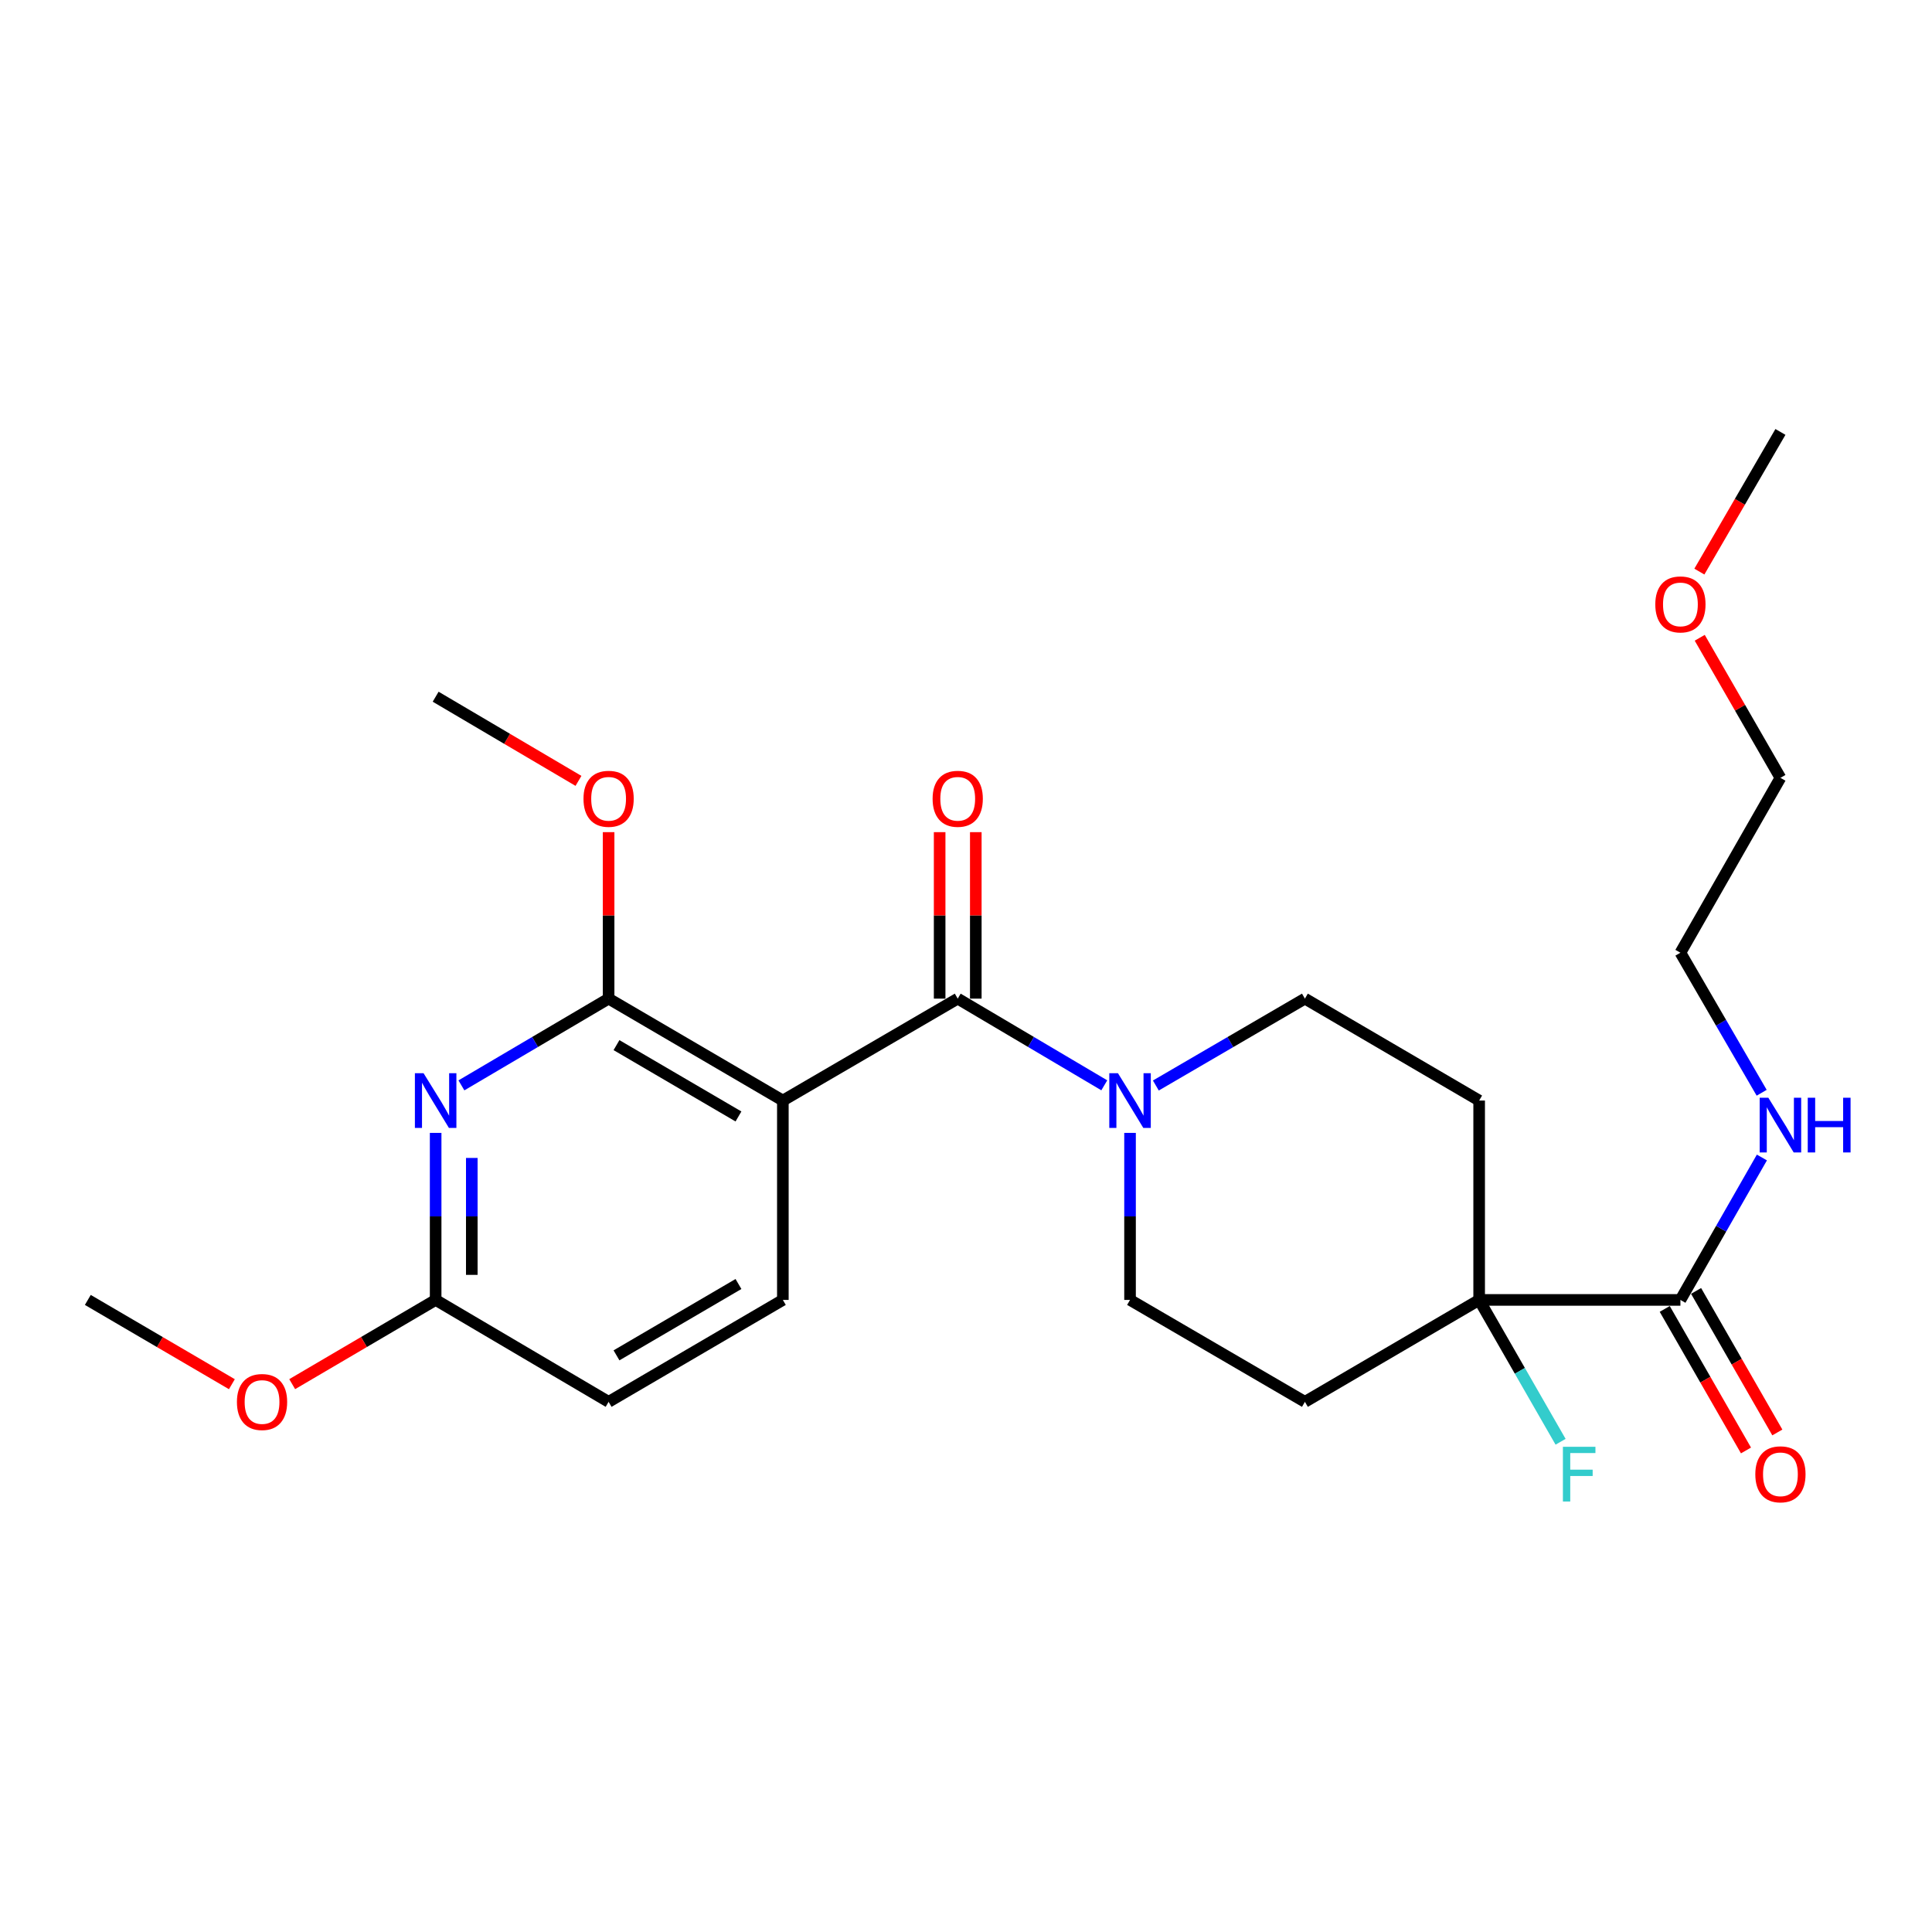 <?xml version='1.0' encoding='iso-8859-1'?>
<svg version='1.1' baseProfile='full'
              xmlns='http://www.w3.org/2000/svg'
                      xmlns:rdkit='http://www.rdkit.org/xml'
                      xmlns:xlink='http://www.w3.org/1999/xlink'
                  xml:space='preserve'
width='1000px' height='1000px' viewBox='0 0 1000 1000'>
<!-- END OF HEADER -->
<rect style='opacity:1.0;fill:#FFFFFF;stroke:none' width='1000' height='1000' x='0' y='0'> </rect>
<path class='bond-0' d='M 405.204,569.644 L 495.715,516.888' style='fill:none;fill-rule:evenodd;stroke:#000000;stroke-width:6px;stroke-linecap:butt;stroke-linejoin:miter;stroke-opacity:1' />
<path class='bond-1' d='M 405.204,569.644 L 315.014,516.888' style='fill:none;fill-rule:evenodd;stroke:#000000;stroke-width:6px;stroke-linecap:butt;stroke-linejoin:miter;stroke-opacity:1' />
<path class='bond-1' d='M 382.228,577.882 L 319.095,540.953' style='fill:none;fill-rule:evenodd;stroke:#000000;stroke-width:6px;stroke-linecap:butt;stroke-linejoin:miter;stroke-opacity:1' />
<path class='bond-6' d='M 405.204,569.644 L 405.204,672.838' style='fill:none;fill-rule:evenodd;stroke:#000000;stroke-width:6px;stroke-linecap:butt;stroke-linejoin:miter;stroke-opacity:1' />
<path class='bond-3' d='M 495.715,516.888 L 533.646,539.324' style='fill:none;fill-rule:evenodd;stroke:#000000;stroke-width:6px;stroke-linecap:butt;stroke-linejoin:miter;stroke-opacity:1' />
<path class='bond-3' d='M 533.646,539.324 L 571.576,561.759' style='fill:none;fill-rule:evenodd;stroke:#0000FF;stroke-width:6px;stroke-linecap:butt;stroke-linejoin:miter;stroke-opacity:1' />
<path class='bond-12' d='M 505.071,516.888 L 505.071,473.804' style='fill:none;fill-rule:evenodd;stroke:#000000;stroke-width:6px;stroke-linecap:butt;stroke-linejoin:miter;stroke-opacity:1' />
<path class='bond-12' d='M 505.071,473.804 L 505.071,430.72' style='fill:none;fill-rule:evenodd;stroke:#FF0000;stroke-width:6px;stroke-linecap:butt;stroke-linejoin:miter;stroke-opacity:1' />
<path class='bond-12' d='M 486.359,516.888 L 486.359,473.804' style='fill:none;fill-rule:evenodd;stroke:#000000;stroke-width:6px;stroke-linecap:butt;stroke-linejoin:miter;stroke-opacity:1' />
<path class='bond-12' d='M 486.359,473.804 L 486.359,430.72' style='fill:none;fill-rule:evenodd;stroke:#FF0000;stroke-width:6px;stroke-linecap:butt;stroke-linejoin:miter;stroke-opacity:1' />
<path class='bond-2' d='M 315.014,516.888 L 276.921,539.337' style='fill:none;fill-rule:evenodd;stroke:#000000;stroke-width:6px;stroke-linecap:butt;stroke-linejoin:miter;stroke-opacity:1' />
<path class='bond-2' d='M 276.921,539.337 L 238.828,561.785' style='fill:none;fill-rule:evenodd;stroke:#0000FF;stroke-width:6px;stroke-linecap:butt;stroke-linejoin:miter;stroke-opacity:1' />
<path class='bond-16' d='M 315.014,516.888 L 315.014,473.804' style='fill:none;fill-rule:evenodd;stroke:#000000;stroke-width:6px;stroke-linecap:butt;stroke-linejoin:miter;stroke-opacity:1' />
<path class='bond-16' d='M 315.014,473.804 L 315.014,430.72' style='fill:none;fill-rule:evenodd;stroke:#FF0000;stroke-width:6px;stroke-linecap:butt;stroke-linejoin:miter;stroke-opacity:1' />
<path class='bond-25' d='M 225.49,586.384 L 225.49,629.611' style='fill:none;fill-rule:evenodd;stroke:#0000FF;stroke-width:6px;stroke-linecap:butt;stroke-linejoin:miter;stroke-opacity:1' />
<path class='bond-25' d='M 225.49,629.611 L 225.49,672.838' style='fill:none;fill-rule:evenodd;stroke:#000000;stroke-width:6px;stroke-linecap:butt;stroke-linejoin:miter;stroke-opacity:1' />
<path class='bond-25' d='M 244.202,599.352 L 244.202,629.611' style='fill:none;fill-rule:evenodd;stroke:#0000FF;stroke-width:6px;stroke-linecap:butt;stroke-linejoin:miter;stroke-opacity:1' />
<path class='bond-25' d='M 244.202,629.611 L 244.202,659.87' style='fill:none;fill-rule:evenodd;stroke:#000000;stroke-width:6px;stroke-linecap:butt;stroke-linejoin:miter;stroke-opacity:1' />
<path class='bond-10' d='M 598.266,561.858 L 636.842,539.373' style='fill:none;fill-rule:evenodd;stroke:#0000FF;stroke-width:6px;stroke-linecap:butt;stroke-linejoin:miter;stroke-opacity:1' />
<path class='bond-10' d='M 636.842,539.373 L 675.418,516.888' style='fill:none;fill-rule:evenodd;stroke:#000000;stroke-width:6px;stroke-linecap:butt;stroke-linejoin:miter;stroke-opacity:1' />
<path class='bond-11' d='M 584.907,586.384 L 584.907,629.611' style='fill:none;fill-rule:evenodd;stroke:#0000FF;stroke-width:6px;stroke-linecap:butt;stroke-linejoin:miter;stroke-opacity:1' />
<path class='bond-11' d='M 584.907,629.611 L 584.907,672.838' style='fill:none;fill-rule:evenodd;stroke:#000000;stroke-width:6px;stroke-linecap:butt;stroke-linejoin:miter;stroke-opacity:1' />
<path class='bond-4' d='M 765.608,672.838 L 675.418,725.594' style='fill:none;fill-rule:evenodd;stroke:#000000;stroke-width:6px;stroke-linecap:butt;stroke-linejoin:miter;stroke-opacity:1' />
<path class='bond-5' d='M 765.608,672.838 L 869.779,672.838' style='fill:none;fill-rule:evenodd;stroke:#000000;stroke-width:6px;stroke-linecap:butt;stroke-linejoin:miter;stroke-opacity:1' />
<path class='bond-17' d='M 765.608,672.838 L 786.681,709.548' style='fill:none;fill-rule:evenodd;stroke:#000000;stroke-width:6px;stroke-linecap:butt;stroke-linejoin:miter;stroke-opacity:1' />
<path class='bond-17' d='M 786.681,709.548 L 807.755,746.258' style='fill:none;fill-rule:evenodd;stroke:#33CCCC;stroke-width:6px;stroke-linecap:butt;stroke-linejoin:miter;stroke-opacity:1' />
<path class='bond-26' d='M 765.608,672.838 L 765.608,569.644' style='fill:none;fill-rule:evenodd;stroke:#000000;stroke-width:6px;stroke-linecap:butt;stroke-linejoin:miter;stroke-opacity:1' />
<path class='bond-13' d='M 861.665,677.496 L 882.692,714.126' style='fill:none;fill-rule:evenodd;stroke:#000000;stroke-width:6px;stroke-linecap:butt;stroke-linejoin:miter;stroke-opacity:1' />
<path class='bond-13' d='M 882.692,714.126 L 903.72,750.756' style='fill:none;fill-rule:evenodd;stroke:#FF0000;stroke-width:6px;stroke-linecap:butt;stroke-linejoin:miter;stroke-opacity:1' />
<path class='bond-13' d='M 877.892,668.18 L 898.92,704.81' style='fill:none;fill-rule:evenodd;stroke:#000000;stroke-width:6px;stroke-linecap:butt;stroke-linejoin:miter;stroke-opacity:1' />
<path class='bond-13' d='M 898.92,704.81 L 919.948,741.44' style='fill:none;fill-rule:evenodd;stroke:#FF0000;stroke-width:6px;stroke-linecap:butt;stroke-linejoin:miter;stroke-opacity:1' />
<path class='bond-14' d='M 869.779,672.838 L 890.867,635.976' style='fill:none;fill-rule:evenodd;stroke:#000000;stroke-width:6px;stroke-linecap:butt;stroke-linejoin:miter;stroke-opacity:1' />
<path class='bond-14' d='M 890.867,635.976 L 911.955,599.114' style='fill:none;fill-rule:evenodd;stroke:#0000FF;stroke-width:6px;stroke-linecap:butt;stroke-linejoin:miter;stroke-opacity:1' />
<path class='bond-15' d='M 405.204,672.838 L 315.014,725.594' style='fill:none;fill-rule:evenodd;stroke:#000000;stroke-width:6px;stroke-linecap:butt;stroke-linejoin:miter;stroke-opacity:1' />
<path class='bond-15' d='M 382.228,664.6 L 319.095,701.53' style='fill:none;fill-rule:evenodd;stroke:#000000;stroke-width:6px;stroke-linecap:butt;stroke-linejoin:miter;stroke-opacity:1' />
<path class='bond-7' d='M 225.49,672.838 L 315.014,725.594' style='fill:none;fill-rule:evenodd;stroke:#000000;stroke-width:6px;stroke-linecap:butt;stroke-linejoin:miter;stroke-opacity:1' />
<path class='bond-18' d='M 225.49,672.838 L 188.364,694.635' style='fill:none;fill-rule:evenodd;stroke:#000000;stroke-width:6px;stroke-linecap:butt;stroke-linejoin:miter;stroke-opacity:1' />
<path class='bond-18' d='M 188.364,694.635 L 151.238,716.432' style='fill:none;fill-rule:evenodd;stroke:#FF0000;stroke-width:6px;stroke-linecap:butt;stroke-linejoin:miter;stroke-opacity:1' />
<path class='bond-8' d='M 675.418,725.594 L 584.907,672.838' style='fill:none;fill-rule:evenodd;stroke:#000000;stroke-width:6px;stroke-linecap:butt;stroke-linejoin:miter;stroke-opacity:1' />
<path class='bond-9' d='M 765.608,569.644 L 675.418,516.888' style='fill:none;fill-rule:evenodd;stroke:#000000;stroke-width:6px;stroke-linecap:butt;stroke-linejoin:miter;stroke-opacity:1' />
<path class='bond-20' d='M 911.835,565.609 L 890.807,529.367' style='fill:none;fill-rule:evenodd;stroke:#0000FF;stroke-width:6px;stroke-linecap:butt;stroke-linejoin:miter;stroke-opacity:1' />
<path class='bond-20' d='M 890.807,529.367 L 869.779,493.125' style='fill:none;fill-rule:evenodd;stroke:#000000;stroke-width:6px;stroke-linecap:butt;stroke-linejoin:miter;stroke-opacity:1' />
<path class='bond-21' d='M 299.416,404.181 L 262.453,382.399' style='fill:none;fill-rule:evenodd;stroke:#FF0000;stroke-width:6px;stroke-linecap:butt;stroke-linejoin:miter;stroke-opacity:1' />
<path class='bond-21' d='M 262.453,382.399 L 225.49,360.616' style='fill:none;fill-rule:evenodd;stroke:#000000;stroke-width:6px;stroke-linecap:butt;stroke-linejoin:miter;stroke-opacity:1' />
<path class='bond-23' d='M 120.022,716.461 L 82.738,694.65' style='fill:none;fill-rule:evenodd;stroke:#FF0000;stroke-width:6px;stroke-linecap:butt;stroke-linejoin:miter;stroke-opacity:1' />
<path class='bond-23' d='M 82.738,694.65 L 45.455,672.838' style='fill:none;fill-rule:evenodd;stroke:#000000;stroke-width:6px;stroke-linecap:butt;stroke-linejoin:miter;stroke-opacity:1' />
<path class='bond-19' d='M 879.776,330.109 L 900.661,366.361' style='fill:none;fill-rule:evenodd;stroke:#FF0000;stroke-width:6px;stroke-linecap:butt;stroke-linejoin:miter;stroke-opacity:1' />
<path class='bond-19' d='M 900.661,366.361 L 921.547,402.613' style='fill:none;fill-rule:evenodd;stroke:#000000;stroke-width:6px;stroke-linecap:butt;stroke-linejoin:miter;stroke-opacity:1' />
<path class='bond-24' d='M 879.587,295.858 L 900.567,259.712' style='fill:none;fill-rule:evenodd;stroke:#FF0000;stroke-width:6px;stroke-linecap:butt;stroke-linejoin:miter;stroke-opacity:1' />
<path class='bond-24' d='M 900.567,259.712 L 921.547,223.565' style='fill:none;fill-rule:evenodd;stroke:#000000;stroke-width:6px;stroke-linecap:butt;stroke-linejoin:miter;stroke-opacity:1' />
<path class='bond-22' d='M 869.779,493.125 L 921.547,402.613' style='fill:none;fill-rule:evenodd;stroke:#000000;stroke-width:6px;stroke-linecap:butt;stroke-linejoin:miter;stroke-opacity:1' />
<path  class='atom-3' d='M 219.23 555.484
L 228.51 570.484
Q 229.43 571.964, 230.91 574.644
Q 232.39 577.324, 232.47 577.484
L 232.47 555.484
L 236.23 555.484
L 236.23 583.804
L 232.35 583.804
L 222.39 567.404
Q 221.23 565.484, 219.99 563.284
Q 218.79 561.084, 218.43 560.404
L 218.43 583.804
L 214.75 583.804
L 214.75 555.484
L 219.23 555.484
' fill='#0000FF'/>
<path  class='atom-4' d='M 578.647 555.484
L 587.927 570.484
Q 588.847 571.964, 590.327 574.644
Q 591.807 577.324, 591.887 577.484
L 591.887 555.484
L 595.647 555.484
L 595.647 583.804
L 591.767 583.804
L 581.807 567.404
Q 580.647 565.484, 579.407 563.284
Q 578.207 561.084, 577.847 560.404
L 577.847 583.804
L 574.167 583.804
L 574.167 555.484
L 578.647 555.484
' fill='#0000FF'/>
<path  class='atom-13' d='M 482.715 413.452
Q 482.715 406.652, 486.075 402.852
Q 489.435 399.052, 495.715 399.052
Q 501.995 399.052, 505.355 402.852
Q 508.715 406.652, 508.715 413.452
Q 508.715 420.332, 505.315 424.252
Q 501.915 428.132, 495.715 428.132
Q 489.475 428.132, 486.075 424.252
Q 482.715 420.372, 482.715 413.452
M 495.715 424.932
Q 500.035 424.932, 502.355 422.052
Q 504.715 419.132, 504.715 413.452
Q 504.715 407.892, 502.355 405.092
Q 500.035 402.252, 495.715 402.252
Q 491.395 402.252, 489.035 405.052
Q 486.715 407.852, 486.715 413.452
Q 486.715 419.172, 489.035 422.052
Q 491.395 424.932, 495.715 424.932
' fill='#FF0000'/>
<path  class='atom-14' d='M 908.547 763.097
Q 908.547 756.297, 911.907 752.497
Q 915.267 748.697, 921.547 748.697
Q 927.827 748.697, 931.187 752.497
Q 934.547 756.297, 934.547 763.097
Q 934.547 769.977, 931.147 773.897
Q 927.747 777.777, 921.547 777.777
Q 915.307 777.777, 911.907 773.897
Q 908.547 770.017, 908.547 763.097
M 921.547 774.577
Q 925.867 774.577, 928.187 771.697
Q 930.547 768.777, 930.547 763.097
Q 930.547 757.537, 928.187 754.737
Q 925.867 751.897, 921.547 751.897
Q 917.227 751.897, 914.867 754.697
Q 912.547 757.497, 912.547 763.097
Q 912.547 768.817, 914.867 771.697
Q 917.227 774.577, 921.547 774.577
' fill='#FF0000'/>
<path  class='atom-15' d='M 915.287 568.187
L 924.567 583.187
Q 925.487 584.667, 926.967 587.347
Q 928.447 590.027, 928.527 590.187
L 928.527 568.187
L 932.287 568.187
L 932.287 596.507
L 928.407 596.507
L 918.447 580.107
Q 917.287 578.187, 916.047 575.987
Q 914.847 573.787, 914.487 573.107
L 914.487 596.507
L 910.807 596.507
L 910.807 568.187
L 915.287 568.187
' fill='#0000FF'/>
<path  class='atom-15' d='M 935.687 568.187
L 939.527 568.187
L 939.527 580.227
L 954.007 580.227
L 954.007 568.187
L 957.847 568.187
L 957.847 596.507
L 954.007 596.507
L 954.007 583.427
L 939.527 583.427
L 939.527 596.507
L 935.687 596.507
L 935.687 568.187
' fill='#0000FF'/>
<path  class='atom-17' d='M 302.014 413.452
Q 302.014 406.652, 305.374 402.852
Q 308.734 399.052, 315.014 399.052
Q 321.294 399.052, 324.654 402.852
Q 328.014 406.652, 328.014 413.452
Q 328.014 420.332, 324.614 424.252
Q 321.214 428.132, 315.014 428.132
Q 308.774 428.132, 305.374 424.252
Q 302.014 420.372, 302.014 413.452
M 315.014 424.932
Q 319.334 424.932, 321.654 422.052
Q 324.014 419.132, 324.014 413.452
Q 324.014 407.892, 321.654 405.092
Q 319.334 402.252, 315.014 402.252
Q 310.694 402.252, 308.334 405.052
Q 306.014 407.852, 306.014 413.452
Q 306.014 419.172, 308.334 422.052
Q 310.694 424.932, 315.014 424.932
' fill='#FF0000'/>
<path  class='atom-18' d='M 808.956 748.857
L 825.796 748.857
L 825.796 752.097
L 812.756 752.097
L 812.756 760.697
L 824.356 760.697
L 824.356 763.977
L 812.756 763.977
L 812.756 777.177
L 808.956 777.177
L 808.956 748.857
' fill='#33CCCC'/>
<path  class='atom-19' d='M 122.633 725.674
Q 122.633 718.874, 125.993 715.074
Q 129.353 711.274, 135.633 711.274
Q 141.913 711.274, 145.273 715.074
Q 148.633 718.874, 148.633 725.674
Q 148.633 732.554, 145.233 736.474
Q 141.833 740.354, 135.633 740.354
Q 129.393 740.354, 125.993 736.474
Q 122.633 732.594, 122.633 725.674
M 135.633 737.154
Q 139.953 737.154, 142.273 734.274
Q 144.633 731.354, 144.633 725.674
Q 144.633 720.114, 142.273 717.314
Q 139.953 714.474, 135.633 714.474
Q 131.313 714.474, 128.953 717.274
Q 126.633 720.074, 126.633 725.674
Q 126.633 731.394, 128.953 734.274
Q 131.313 737.154, 135.633 737.154
' fill='#FF0000'/>
<path  class='atom-20' d='M 856.779 312.837
Q 856.779 306.037, 860.139 302.237
Q 863.499 298.437, 869.779 298.437
Q 876.059 298.437, 879.419 302.237
Q 882.779 306.037, 882.779 312.837
Q 882.779 319.717, 879.379 323.637
Q 875.979 327.517, 869.779 327.517
Q 863.539 327.517, 860.139 323.637
Q 856.779 319.757, 856.779 312.837
M 869.779 324.317
Q 874.099 324.317, 876.419 321.437
Q 878.779 318.517, 878.779 312.837
Q 878.779 307.277, 876.419 304.477
Q 874.099 301.637, 869.779 301.637
Q 865.459 301.637, 863.099 304.437
Q 860.779 307.237, 860.779 312.837
Q 860.779 318.557, 863.099 321.437
Q 865.459 324.317, 869.779 324.317
' fill='#FF0000'/>
</svg>
